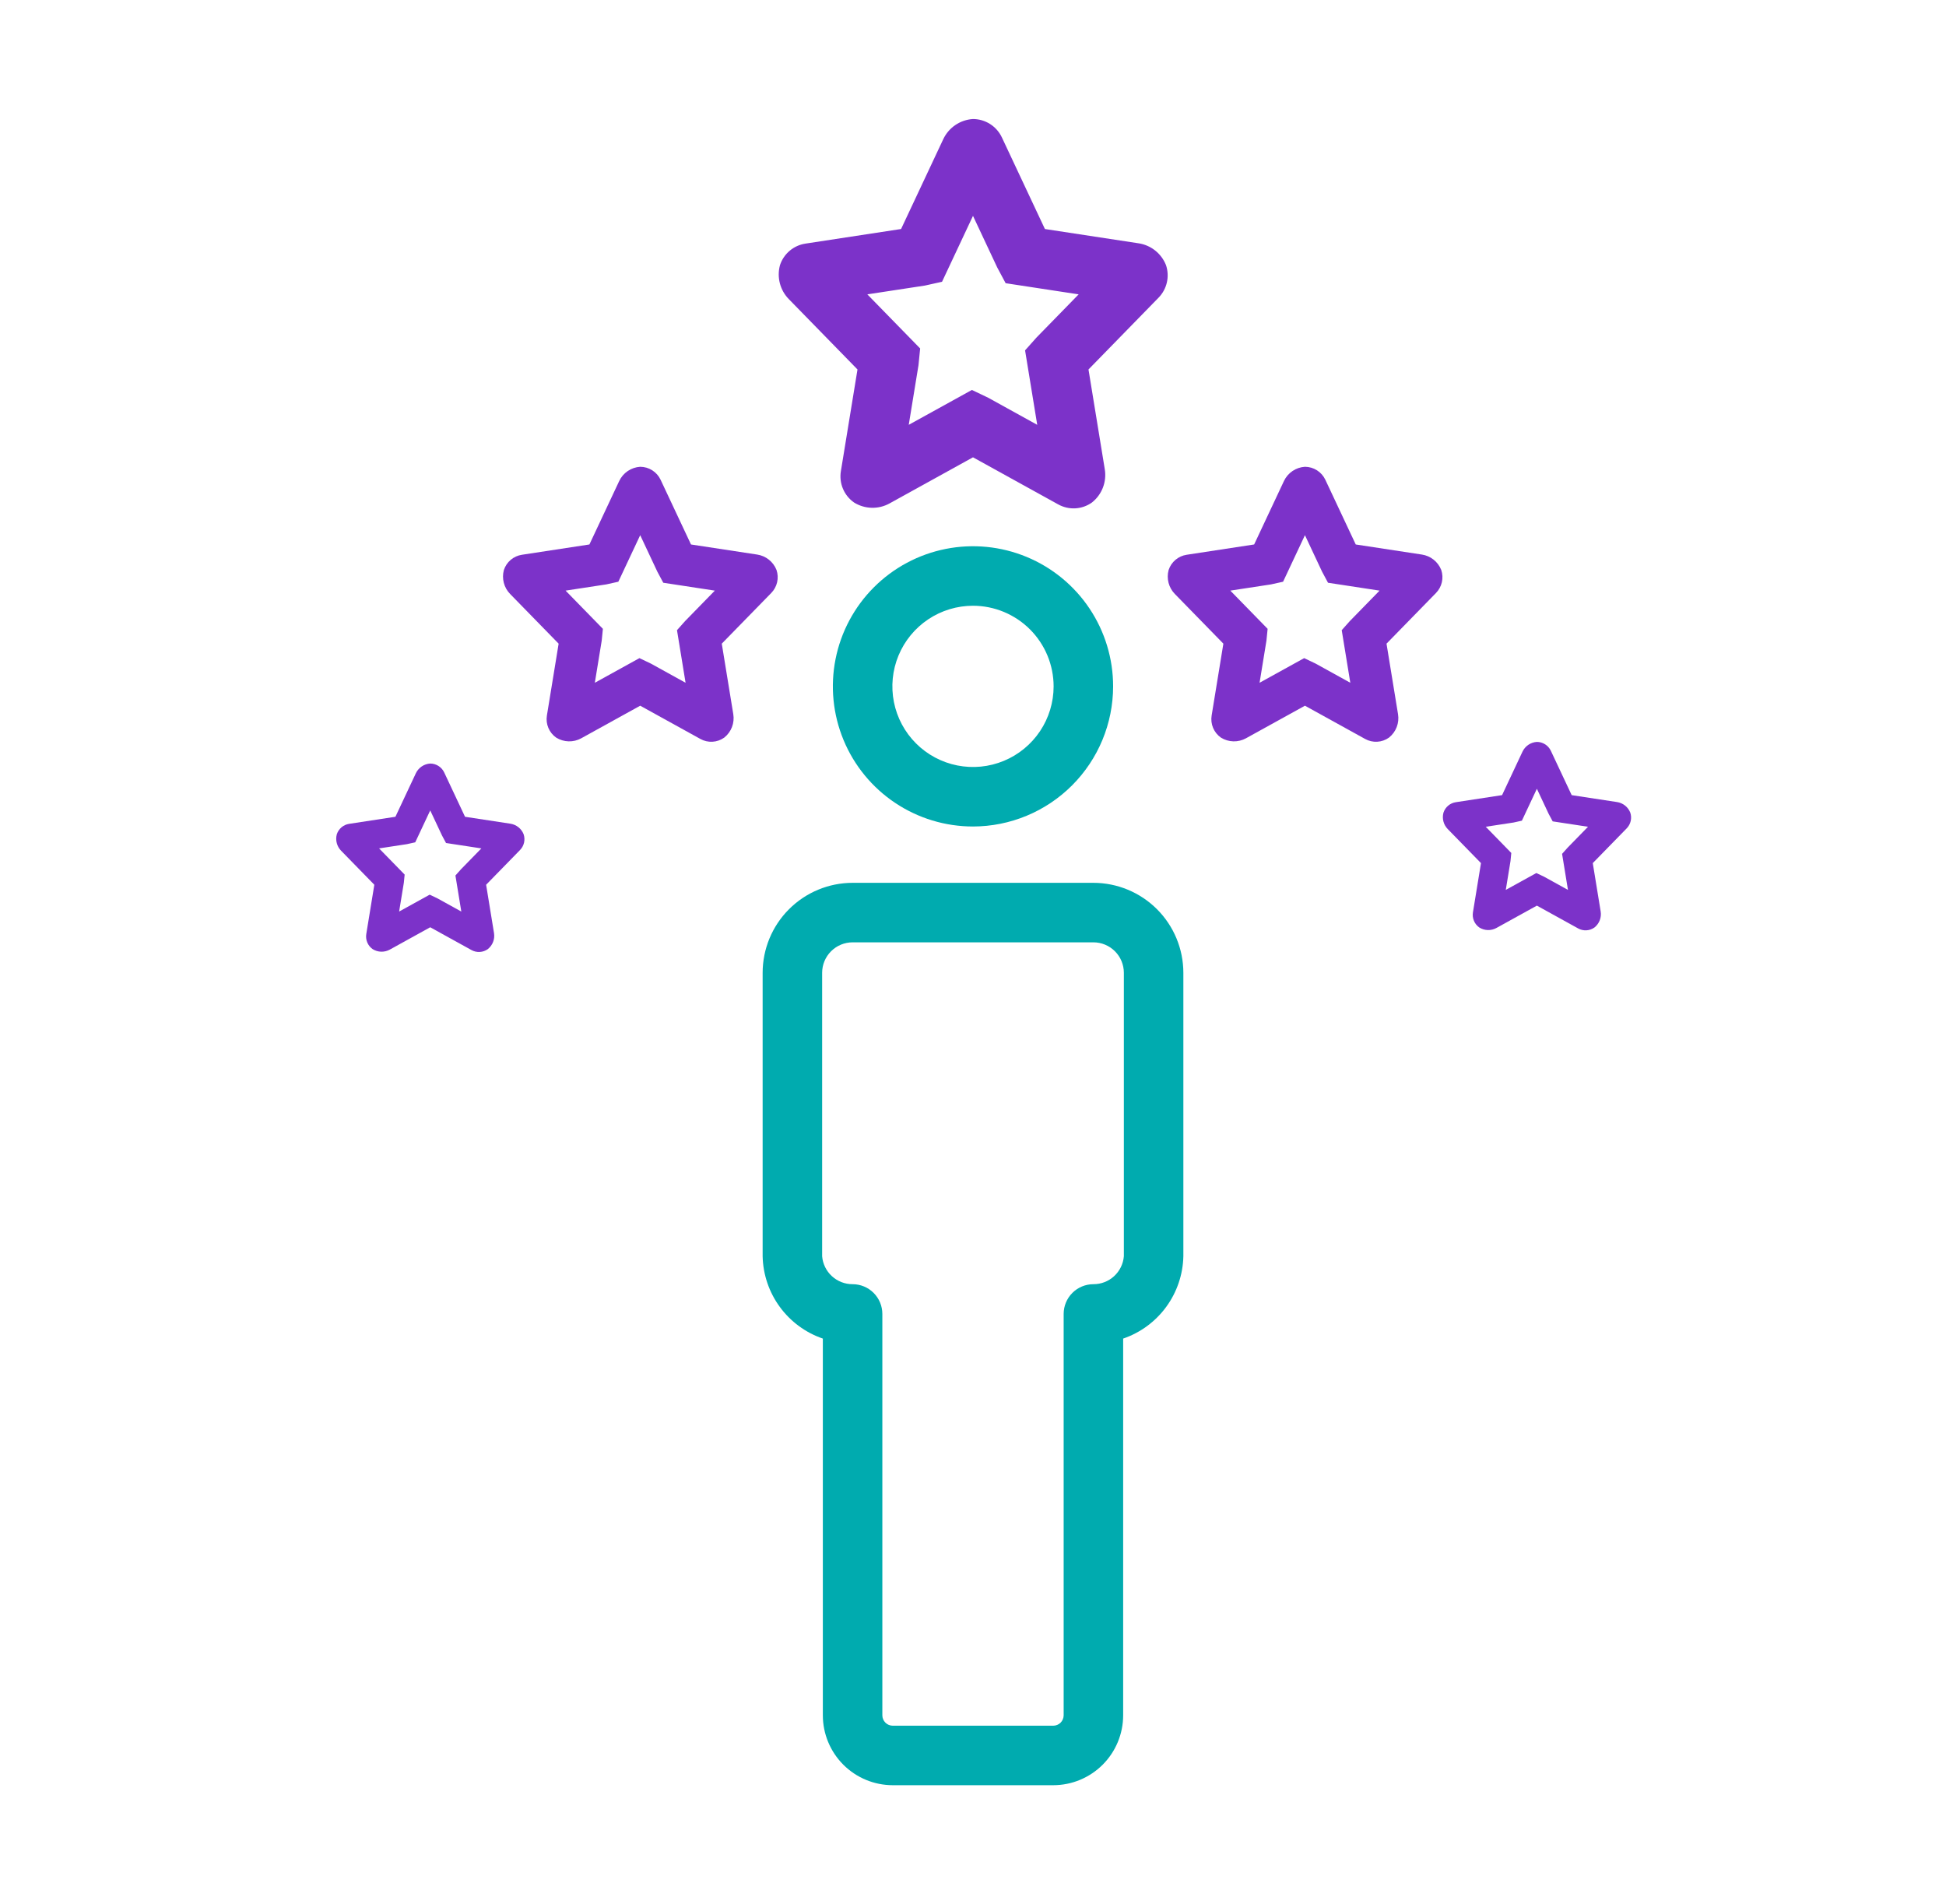 <svg width="89.962" height="88.029" viewBox="0 0 616 616" fill="none" xmlns="http://www.w3.org/2000/svg">
<path d="M308 267.366C299.035 267.367 290.27 264.709 282.815 259.728C275.36 254.747 269.549 247.667 266.118 239.384C262.687 231.101 261.789 221.986 263.538 213.192C265.287 204.399 269.604 196.321 275.944 189.981C282.284 183.642 290.361 179.324 299.155 177.575C307.949 175.826 317.063 176.724 325.347 180.155C333.63 183.587 340.71 189.397 345.69 196.852C350.671 204.307 353.33 213.072 353.329 222.038C353.315 234.055 348.535 245.577 340.037 254.074C331.539 262.572 320.018 267.352 308 267.366ZM308 195.954C302.842 195.954 297.8 197.483 293.51 200.348C289.221 203.214 285.878 207.287 283.903 212.052C281.929 216.818 281.412 222.062 282.418 227.121C283.424 232.18 285.907 236.828 289.554 240.476C293.201 244.124 297.848 246.608 302.907 247.615C307.966 248.622 313.211 248.106 317.976 246.132C322.742 244.159 326.816 240.816 329.682 236.528C332.548 232.239 334.079 227.196 334.079 222.038C334.072 215.123 331.322 208.494 326.433 203.604C321.544 198.714 314.915 195.963 308 195.954Z" fill="#00ABAF"/>
<path d="M333.966 577.5H282.034C276.039 577.494 270.292 575.109 266.053 570.87C261.815 566.632 259.43 560.884 259.424 554.89V433.022C253.841 431.111 248.98 427.532 245.497 422.768C242.014 418.005 240.077 412.288 239.948 406.388V314.688C239.957 306.972 243.026 299.576 248.482 294.12C253.937 288.665 261.334 285.596 269.049 285.587H346.951C354.666 285.596 362.063 288.665 367.518 294.12C372.974 299.576 376.043 306.972 376.052 314.688V406.388C375.923 412.288 373.986 418.005 370.503 422.768C367.02 427.531 362.159 431.11 356.576 433.022V554.89C356.57 560.884 354.185 566.632 349.947 570.87C345.708 575.109 339.96 577.494 333.966 577.5ZM269.049 304.837C266.437 304.84 263.933 305.878 262.086 307.725C260.239 309.572 259.201 312.076 259.198 314.688V406.388C259.402 408.858 260.529 411.16 262.355 412.835C264.181 414.51 266.571 415.435 269.049 415.426C271.602 415.426 274.05 416.441 275.855 418.246C277.66 420.051 278.674 422.499 278.674 425.051V554.89C278.675 555.78 279.03 556.634 279.66 557.264C280.289 557.894 281.143 558.249 282.034 558.25H333.966C334.857 558.249 335.711 557.894 336.34 557.264C336.97 556.634 337.325 555.78 337.326 554.89V425.051C337.326 422.498 338.34 420.05 340.145 418.245C341.95 416.44 344.399 415.426 346.951 415.426C349.429 415.435 351.819 414.51 353.645 412.835C355.471 411.159 356.598 408.857 356.802 406.388V314.688C356.799 312.076 355.761 309.572 353.914 307.725C352.067 305.878 349.563 304.84 346.951 304.837H269.049Z" fill="#00ABAF"/>
<path d="M281.001 162.854C279.234 163.83 277.239 164.317 275.221 164.265C273.202 164.214 271.235 163.624 269.52 162.558C267.925 161.442 266.678 159.896 265.925 158.1C265.171 156.305 264.942 154.332 265.262 152.411L270.634 119.518L248.399 96.743C247.02 95.331 246.031 93.584 245.529 91.675C245.028 89.766 245.031 87.758 245.538 85.85L245.562 85.76C246.157 83.952 247.243 82.345 248.697 81.117C250.152 79.889 251.918 79.089 253.801 78.805L284.733 74.082L298.374 45.033C299.244 43.181 300.596 41.597 302.29 40.447C303.983 39.298 305.954 38.625 307.997 38.5C309.957 38.507 311.875 39.069 313.528 40.121C315.182 41.173 316.503 42.673 317.34 44.445L331.265 74.086L361.588 78.71C363.541 79.008 365.383 79.811 366.931 81.039C368.479 82.267 369.679 83.878 370.413 85.713L370.433 85.76C371.044 87.572 371.141 89.517 370.714 91.38C370.287 93.243 369.351 94.952 368.012 96.316L345.36 119.518L350.636 151.826C350.959 153.805 350.752 155.834 350.036 157.707C349.32 159.58 348.121 161.229 346.56 162.488L346.474 162.558C344.9 163.681 343.039 164.335 341.108 164.443C339.178 164.551 337.256 164.109 335.566 163.169L307.997 147.937L281.001 162.854ZM307.64 126.145L312.936 128.674L328.779 137.429L324.845 113.339L328.539 109.193L342.178 95.221L318.562 91.616L315.85 86.55L307.997 69.828L297.982 91.151L292.445 92.377L273.816 95.221L290.904 112.727L290.364 118.146L287.215 137.424L307.64 126.145Z" fill="#7C32C9"/>
<path d="M181.276 238.825C180.028 239.515 178.618 239.859 177.193 239.822C175.768 239.786 174.378 239.369 173.167 238.616C172.041 237.828 171.16 236.736 170.628 235.468C170.096 234.2 169.934 232.807 170.16 231.45L173.954 208.219L158.25 192.135C157.276 191.137 156.578 189.904 156.224 188.555C155.869 187.206 155.871 185.789 156.23 184.441L156.246 184.378C156.667 183.101 157.434 181.966 158.461 181.099C159.488 180.231 160.736 179.666 162.065 179.465L183.911 176.13L193.545 155.614C194.16 154.306 195.115 153.187 196.311 152.375C197.507 151.563 198.899 151.088 200.341 151C201.726 151.005 203.08 151.402 204.248 152.145C205.416 152.888 206.349 153.947 206.94 155.199L216.775 176.133L238.19 179.398C239.57 179.609 240.871 180.176 241.964 181.043C243.057 181.911 243.905 183.048 244.423 184.344L244.437 184.378C244.869 185.657 244.937 187.031 244.636 188.347C244.334 189.663 243.673 190.869 242.728 191.833L226.729 208.219L230.455 231.037C230.683 232.434 230.537 233.867 230.032 235.19C229.526 236.513 228.679 237.678 227.577 238.567L227.516 238.616C226.404 239.41 225.09 239.871 223.727 239.948C222.363 240.024 221.006 239.712 219.812 239.048L200.341 228.291L181.276 238.825ZM200.089 212.9L203.83 214.685L215.019 220.869L212.241 203.855L214.85 200.927L224.482 191.06L207.803 188.514L205.888 184.936L200.341 173.126L193.268 188.185L189.358 189.051L176.201 191.059L188.27 203.423L187.888 207.25L185.664 220.866L200.089 212.9Z" fill="#7C32C9"/>
<path d="M396.316 238.825C395.068 239.515 393.659 239.859 392.234 239.822C390.808 239.786 389.419 239.369 388.208 238.616C387.081 237.828 386.201 236.736 385.668 235.468C385.136 234.2 384.974 232.807 385.201 231.45L388.994 208.219L373.291 192.135C372.317 191.137 371.618 189.904 371.264 188.555C370.91 187.206 370.912 185.789 371.27 184.441L371.287 184.378C371.708 183.101 372.474 181.966 373.502 181.099C374.529 180.231 375.776 179.666 377.106 179.465L398.952 176.13L408.586 155.614C409.2 154.306 410.155 153.187 411.351 152.375C412.547 151.563 413.939 151.088 415.382 151C416.766 151.005 418.121 151.402 419.289 152.145C420.456 152.888 421.39 153.947 421.981 155.199L431.815 176.133L453.231 179.398C454.61 179.609 455.911 180.176 457.004 181.043C458.098 181.911 458.945 183.048 459.464 184.344L459.478 184.378C459.909 185.657 459.978 187.031 459.676 188.347C459.374 189.663 458.714 190.869 457.768 191.833L441.77 208.219L445.496 231.037C445.724 232.434 445.578 233.867 445.072 235.19C444.567 236.513 443.72 237.678 442.618 238.567L442.557 238.616C441.445 239.41 440.131 239.871 438.767 239.948C437.404 240.024 436.046 239.712 434.853 239.048L415.382 228.291L396.316 238.825ZM415.13 212.9L418.87 214.685L430.059 220.869L427.281 203.855L429.89 200.927L439.523 191.06L422.844 188.514L420.928 184.936L415.382 173.126L408.309 188.185L404.399 189.051L391.242 191.059L403.31 203.423L402.928 207.25L400.705 220.866L415.13 212.9Z" fill="#7C32C9"/>
<path d="M477.348 300.182C476.493 300.655 475.527 300.89 474.55 300.865C473.574 300.84 472.621 300.555 471.792 300.039C471.02 299.499 470.416 298.751 470.052 297.882C469.687 297.013 469.576 296.058 469.731 295.128L472.331 279.209L461.57 268.187C460.902 267.504 460.424 266.659 460.181 265.734C459.938 264.81 459.94 263.839 460.185 262.916L460.197 262.872C460.485 261.997 461.01 261.219 461.714 260.625C462.418 260.031 463.273 259.643 464.184 259.506L479.154 257.22L485.756 243.162C486.177 242.265 486.831 241.499 487.651 240.942C488.47 240.386 489.424 240.061 490.413 240C491.361 240.003 492.289 240.275 493.09 240.785C493.89 241.294 494.529 242.019 494.934 242.877L501.674 257.222L516.349 259.46C517.294 259.604 518.185 259.993 518.934 260.587C519.683 261.181 520.264 261.961 520.62 262.849L520.629 262.872C520.925 263.749 520.972 264.69 520.765 265.592C520.558 266.493 520.106 267.32 519.458 267.98L508.495 279.209L511.048 294.845C511.204 295.803 511.104 296.785 510.758 297.691C510.411 298.597 509.831 299.396 509.076 300.005L509.034 300.039C508.272 300.582 507.372 300.899 506.437 300.951C505.503 301.003 504.573 300.79 503.755 300.335L490.413 292.963L477.348 300.182ZM490.24 282.417L492.803 283.64L500.47 287.878L498.567 276.219L500.354 274.213L506.955 267.451L495.526 265.706L494.213 263.254L490.413 255.162L485.566 265.481L482.886 266.074L473.871 267.45L482.14 275.923L481.879 278.545L480.355 287.875L490.24 282.417Z" fill="#7C32C9"/>
<path d="M119.348 307.182C118.493 307.655 117.527 307.89 116.55 307.865C115.574 307.84 114.621 307.555 113.792 307.039C113.02 306.499 112.416 305.751 112.052 304.882C111.687 304.013 111.576 303.058 111.731 302.128L114.331 286.209L103.57 275.187C102.902 274.504 102.424 273.659 102.181 272.734C101.938 271.81 101.94 270.839 102.185 269.916L102.197 269.872C102.485 268.997 103.01 268.219 103.714 267.625C104.418 267.031 105.273 266.643 106.184 266.506L121.154 264.22L127.756 250.162C128.177 249.265 128.831 248.499 129.651 247.942C130.47 247.386 131.424 247.061 132.413 247C133.361 247.003 134.289 247.275 135.09 247.785C135.89 248.294 136.529 249.019 136.934 249.877L143.674 264.222L158.349 266.46C159.294 266.604 160.185 266.993 160.934 267.587C161.683 268.181 162.264 268.961 162.62 269.849L162.629 269.872C162.925 270.749 162.972 271.69 162.765 272.592C162.558 273.493 162.106 274.32 161.458 274.98L150.495 286.209L153.048 301.845C153.204 302.803 153.104 303.785 152.758 304.691C152.411 305.597 151.831 306.396 151.076 307.005L151.034 307.039C150.272 307.582 149.372 307.899 148.437 307.951C147.503 308.003 146.573 307.79 145.755 307.335L132.413 299.963L119.348 307.182ZM132.24 289.417L134.803 290.64L142.47 294.878L140.567 283.219L142.354 281.213L148.955 274.451L137.526 272.706L136.213 270.254L132.413 262.162L127.566 272.481L124.886 273.074L115.871 274.45L124.14 282.923L123.879 285.545L122.355 294.875L132.24 289.417Z" fill="#7C32C9"/>
</svg>

